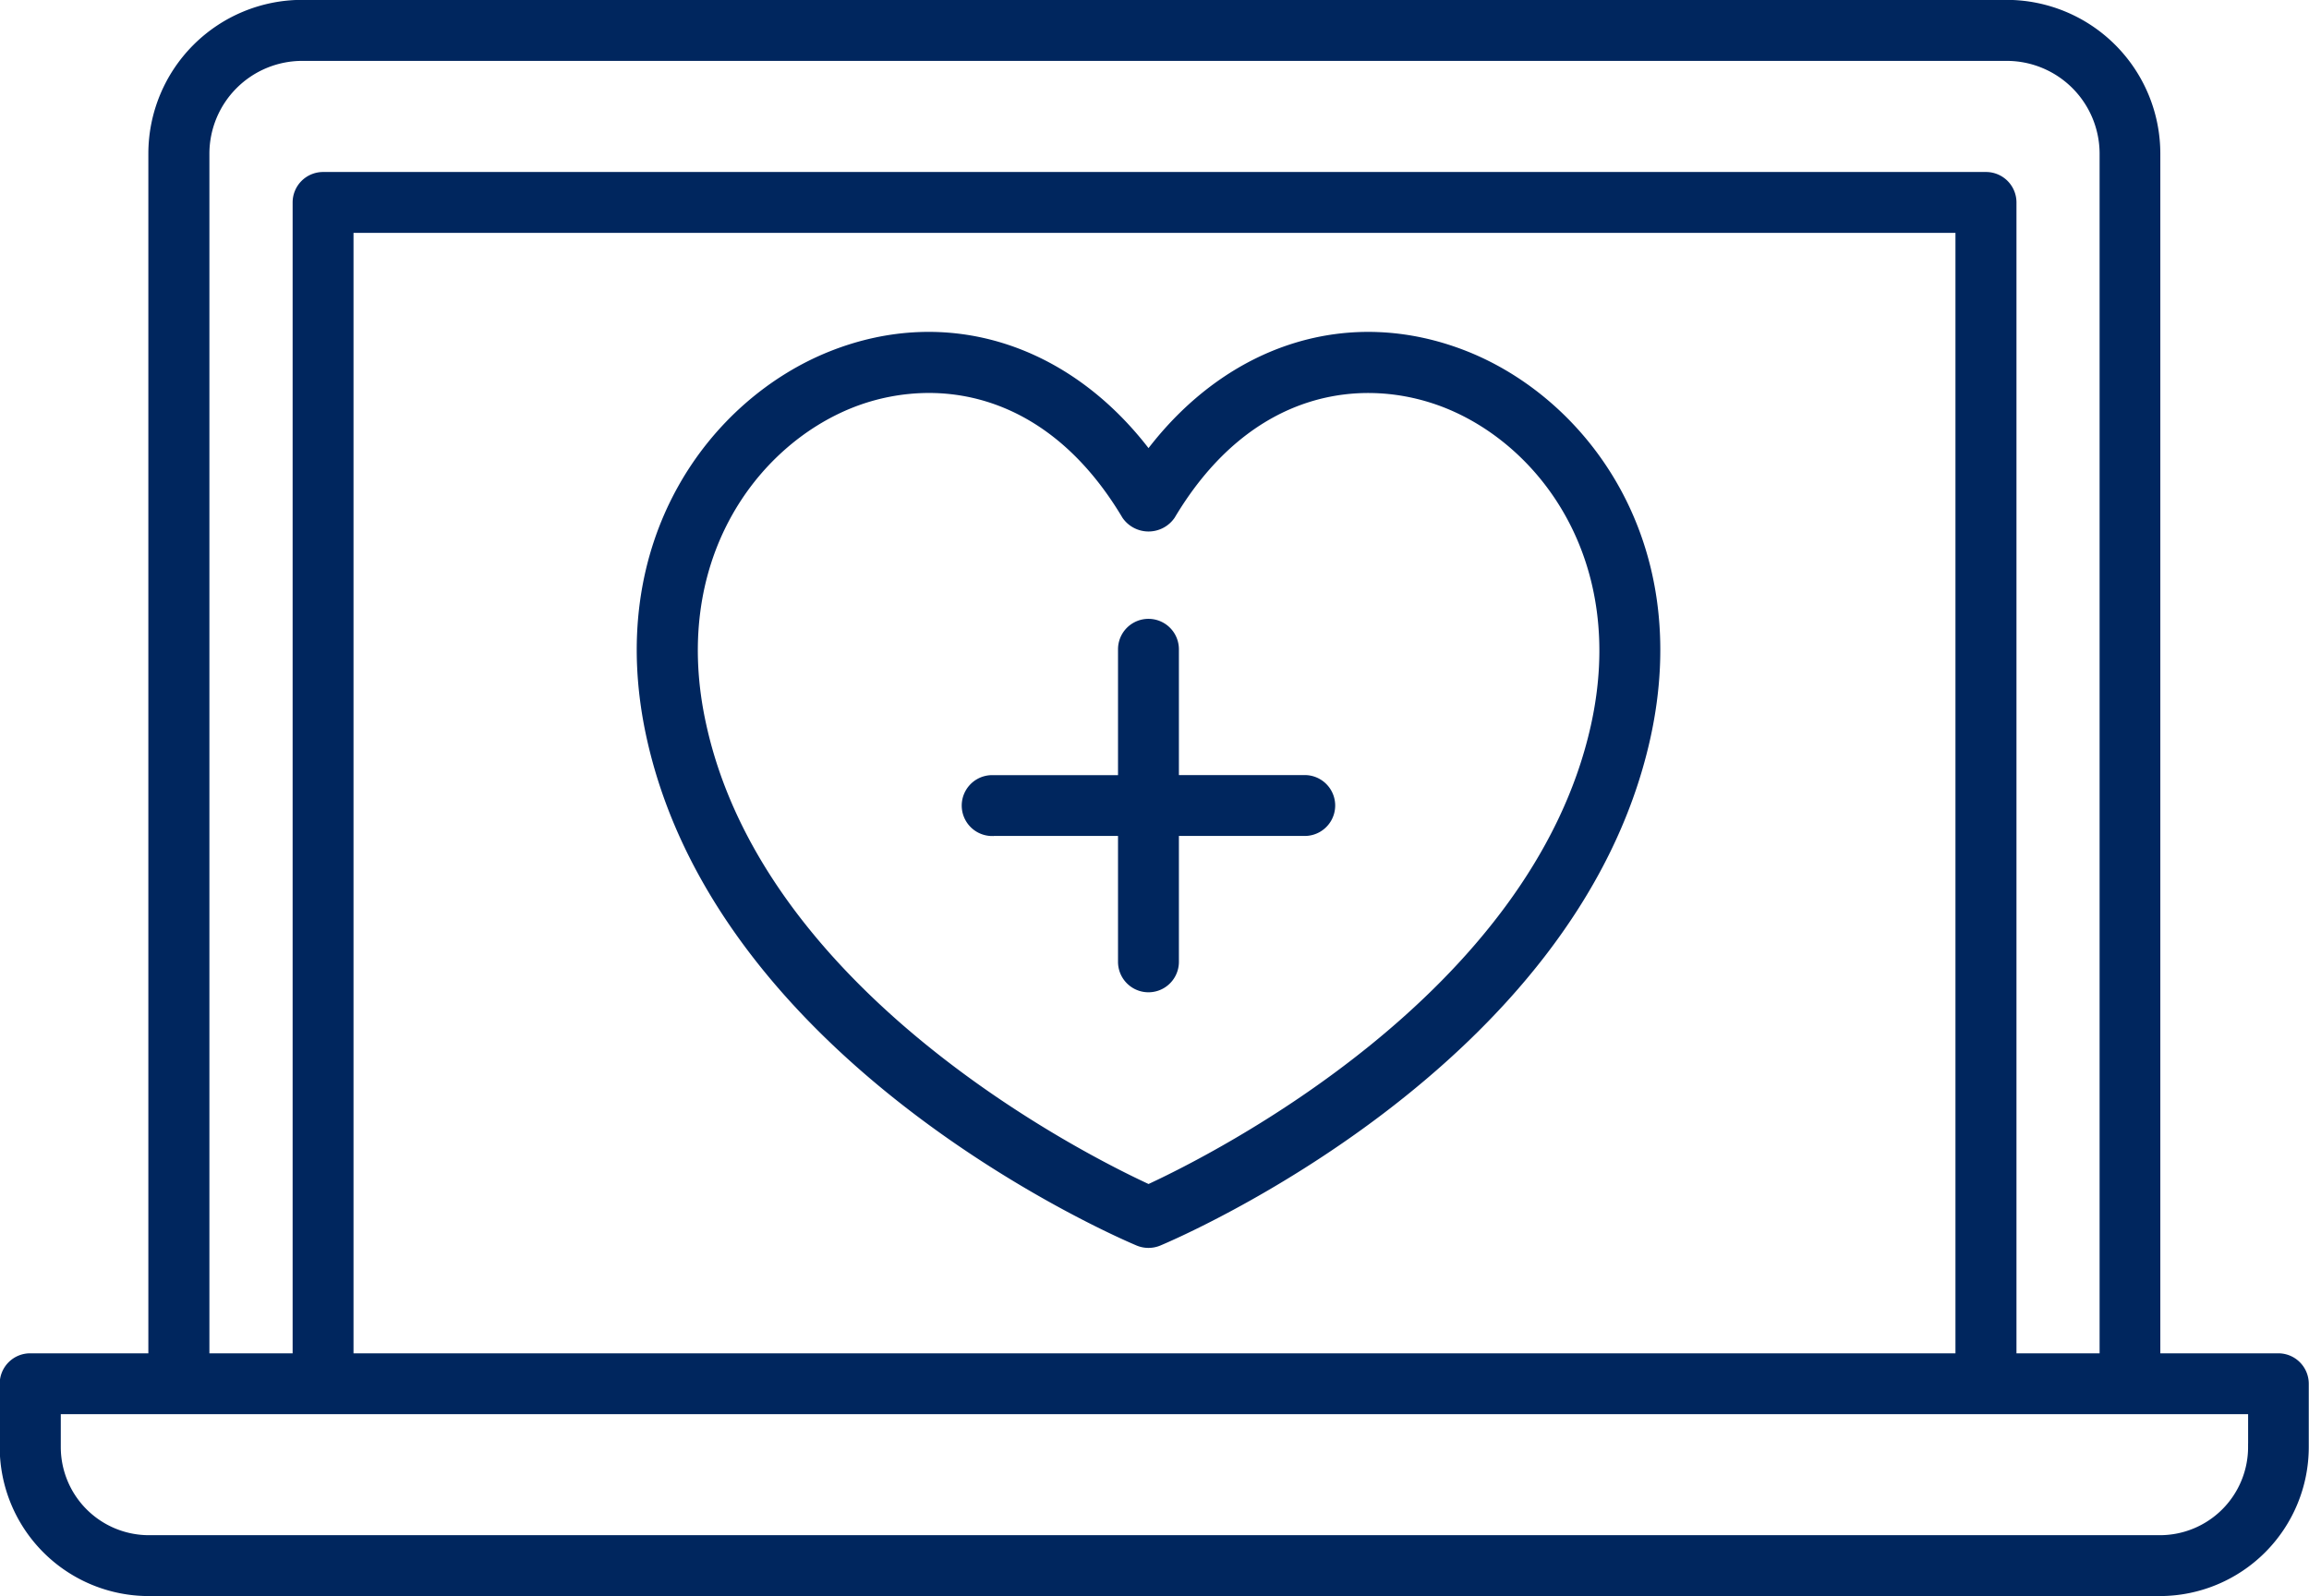 <svg xmlns="http://www.w3.org/2000/svg" width="71.299" height="49.283" viewBox="0 0 71.299 49.283">
  <g id="Group_93" data-name="Group 93" transform="translate(-1435.284 -1771.95)">
    <path id="Path_13" data-name="Path 13" d="M44.592,50.114h3.936v3.937a.89.89,0,1,0,1.78,0V50.114h3.936a.89.89,0,0,0,0-1.78H50.308V44.4a.89.89,0,1,0-1.78,0v3.936H44.592a.89.89,0,1,0,0,1.78Z" transform="translate(1421.329 1747.599)" fill="#00265e" stroke="#00265e" stroke-width="0.1"/>
    <path id="Path_14" data-name="Path 14" d="M47.834,61.671a.9.9,0,0,0,.687,0c.523-.219,12.843-5.476,15.1-15.607,1.36-6.11-1.961-10.458-5.621-11.913-3.6-1.429-7.328-.24-9.821,3.024-2.494-3.264-6.229-4.454-9.822-3.024-3.661,1.455-6.98,5.8-5.62,11.912C34.991,56.194,47.311,61.451,47.834,61.671ZM39.014,35.8a6.476,6.476,0,0,1,2.381-.46c2.059,0,4.319,1.02,6.02,3.874a.926.926,0,0,0,1.529,0c2.4-4.025,5.91-4.4,8.4-3.414,2.982,1.185,5.675,4.779,4.542,9.871-1.857,8.335-11.729,13.284-13.706,14.2-1.977-.914-11.849-5.863-13.7-14.2C33.339,40.584,36.032,36.99,39.014,35.8Z" transform="translate(1422.57 1748.694)" fill="#00265e" stroke="#00265e" stroke-width="0.1"/>
    <path id="Path_15" data-name="Path 15" d="M80.642,63.827h-3.7V26.735a4.7,4.7,0,0,0-4.7-4.7H19.615a4.7,4.7,0,0,0-4.7,4.7V63.827h-3.7a.89.89,0,0,0-.89.89v1.956a4.555,4.555,0,0,0,4.55,4.55h62.1a4.555,4.555,0,0,0,4.551-4.55V64.717A.891.891,0,0,0,80.642,63.827ZM16.7,26.735a2.919,2.919,0,0,1,2.916-2.916H72.251a2.919,2.919,0,0,1,2.916,2.916V63.827H72.5V28.24a.89.89,0,0,0-.89-.89H20.26a.89.89,0,0,0-.89.89V63.827H16.7ZM70.716,63.827H21.15V29.13H70.716Zm9.036,2.846a2.773,2.773,0,0,1-2.771,2.77h-62.1a2.773,2.773,0,0,1-2.77-2.77V65.607H79.753v1.066Z" transform="translate(1425 1749.961)" fill="#00265e" stroke="#00265e" stroke-width="0.1"/>
  </g>
</svg>